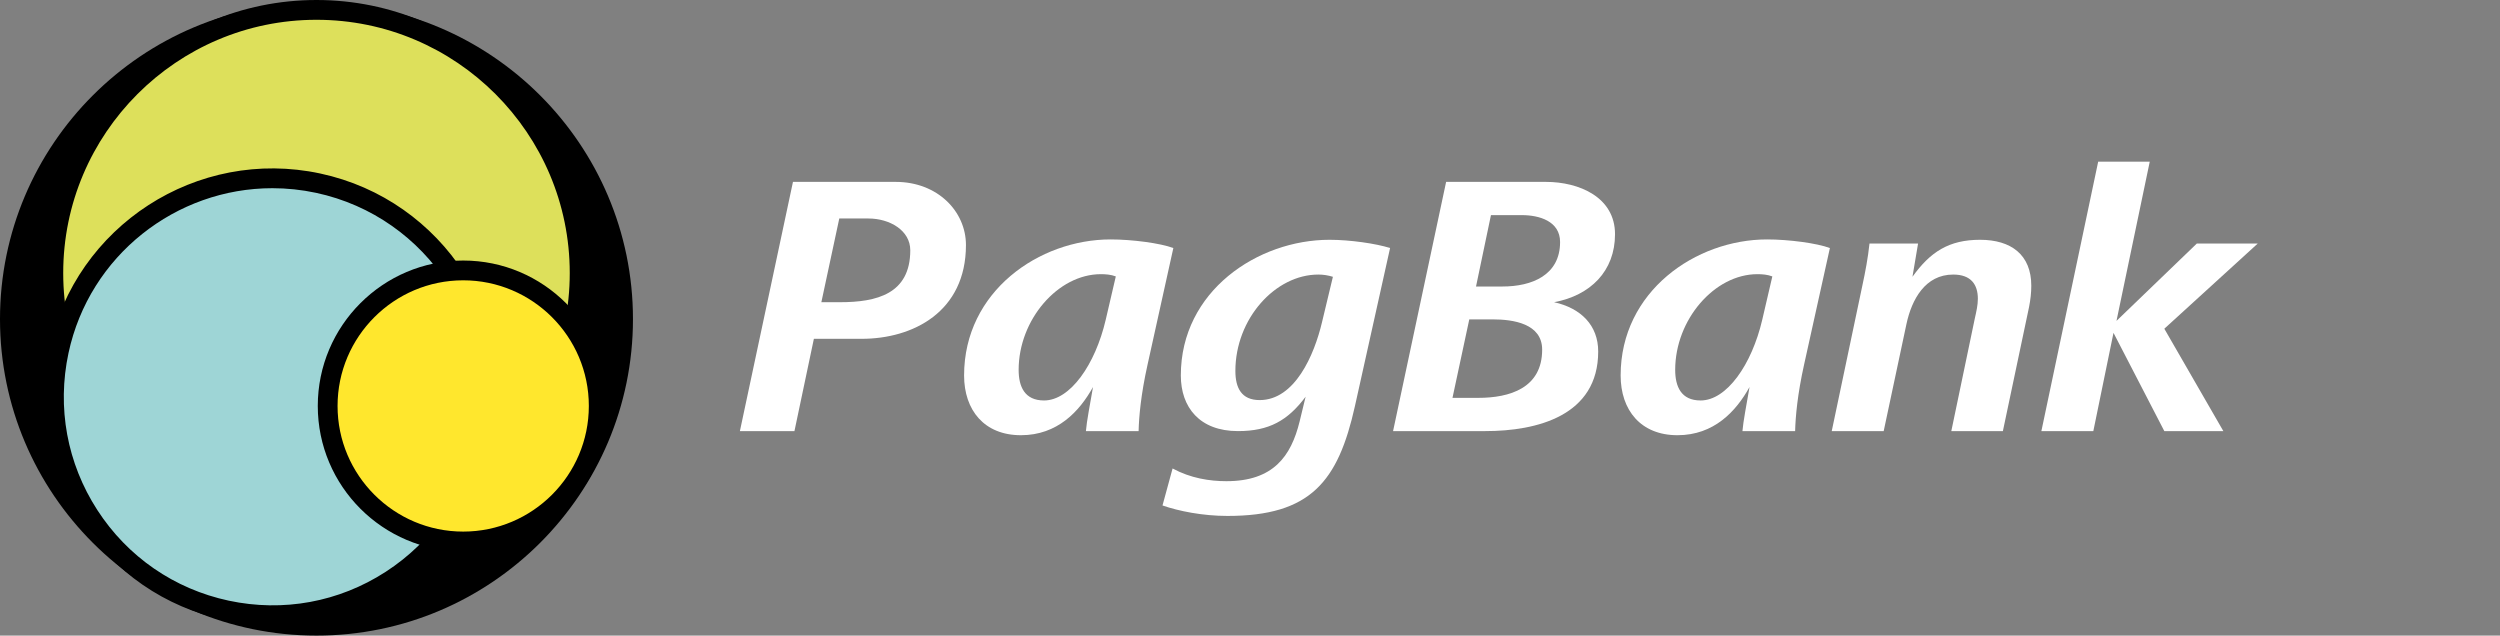 <svg width="118" height="30" viewBox="0 0 118 30" fill="none" xmlns="http://www.w3.org/2000/svg">
<rect x="0" y="0" width="118" height="30" fill="#808080" stroke="none"/>
<g clip-path="url(#clip0_2_56)">
<path d="M40.673 15.992H38.415L37.498 20.348H34.923L37.428 8.585H42.278C44.253 8.585 45.593 9.978 45.593 11.565C45.593 14.722 43.089 15.992 40.673 15.992ZM40.99 10.313H39.614L38.768 14.264H39.65C41.378 14.264 42.965 13.876 42.965 11.812C42.965 10.877 41.996 10.313 40.99 10.313Z" fill="white"/>
<path d="M54.165 17.209C53.847 18.637 53.759 19.678 53.742 20.348H51.255C51.29 19.907 51.449 19.078 51.59 18.267C50.955 19.413 49.915 20.542 48.186 20.542C46.458 20.542 45.505 19.361 45.505 17.721C45.505 13.752 49.05 11.301 52.419 11.301C53.442 11.301 54.764 11.477 55.382 11.707L54.165 17.209L54.165 17.209ZM51.96 12.941C49.932 12.941 48.08 15.093 48.08 17.456C48.08 18.25 48.363 18.902 49.279 18.902C50.514 18.902 51.696 17.209 52.19 15.093L52.666 13.047C52.437 12.959 52.19 12.941 51.961 12.941" fill="white"/>
<path d="M63.953 19.167C63.16 22.729 61.855 24.352 57.939 24.352C56.758 24.352 55.629 24.122 54.87 23.858L55.346 22.112C56.193 22.571 57.093 22.712 57.886 22.712C60.091 22.712 60.937 21.547 61.343 19.89L61.625 18.726C60.779 19.855 59.897 20.348 58.433 20.348C56.617 20.348 55.735 19.22 55.735 17.721C55.735 13.735 59.368 11.318 62.754 11.318C63.724 11.318 64.941 11.495 65.612 11.706L63.953 19.167ZM62.225 12.959C60.197 12.959 58.31 15.04 58.31 17.509C58.31 18.303 58.592 18.884 59.456 18.884C61.114 18.884 62.031 16.768 62.401 15.199L62.913 13.065C62.684 12.994 62.454 12.959 62.225 12.959Z" fill="white"/>
<path d="M73.354 14.264C74.624 14.546 75.435 15.357 75.435 16.591C75.435 19.625 72.543 20.348 70.109 20.348H65.753L68.257 8.585H72.966C74.536 8.585 76.229 9.308 76.229 11.054C76.229 12.8 75.065 13.946 73.354 14.264ZM70.461 15.075H69.35L68.557 18.779H69.773C71.255 18.779 72.79 18.32 72.79 16.504C72.79 15.269 71.414 15.075 70.461 15.075M71.837 10.154H70.373L69.668 13.523H70.92C72.296 13.523 73.636 12.994 73.636 11.424C73.636 10.436 72.648 10.154 71.837 10.154" fill="white"/>
<path d="M85.153 17.209C84.836 18.637 84.748 19.678 84.73 20.348H82.243C82.279 19.907 82.437 19.078 82.578 18.267C81.943 19.413 80.903 20.542 79.175 20.542C77.446 20.542 76.494 19.361 76.494 17.721C76.494 13.752 80.039 11.301 83.407 11.301C84.43 11.301 85.753 11.477 86.371 11.707L85.153 17.209L85.153 17.209ZM82.949 12.941C80.92 12.941 79.069 15.093 79.069 17.456C79.069 18.25 79.351 18.902 80.268 18.902C81.502 18.902 82.684 17.209 83.178 15.093L83.654 13.047C83.425 12.959 83.178 12.941 82.949 12.941" fill="white"/>
<path d="M95.771 14.493L94.536 20.348H92.102L93.213 15.022C93.284 14.705 93.355 14.405 93.355 14.105C93.355 13.435 93.037 12.959 92.191 12.959C90.868 12.959 90.233 14.14 89.986 15.287L88.91 20.348H86.458L87.905 13.47C88.046 12.818 88.169 12.165 88.24 11.494H90.533L90.268 13.064C91.115 11.882 91.996 11.318 93.46 11.318C94.924 11.318 95.877 12.024 95.877 13.488C95.877 13.805 95.841 14.14 95.771 14.493" fill="white"/>
<path d="M102.156 15.516L104.942 20.348H102.156L99.757 15.71L98.805 20.348H96.353L99.034 7.632H101.468L99.898 15.146L103.69 11.495H106.565L102.156 15.516Z" fill="white"/>
<path d="M14.938 30C6.701 30 0 23.299 0 15.062C0 6.825 6.701 0.124 14.938 0.124C23.174 0.124 29.876 6.825 29.876 15.062C29.876 23.299 23.175 30 14.938 30Z" fill="black"/>
<path d="M27.359 13.038C27.359 19.898 21.798 25.459 14.938 25.459C8.078 25.459 2.516 19.898 2.516 13.038C2.516 6.178 8.078 0.617 14.938 0.617C21.798 0.617 27.359 6.178 27.359 13.038" fill="#DDE05B"/>
<path d="M14.938 25.777C7.831 25.777 2.049 19.995 2.049 12.889C2.049 5.782 7.831 0 14.938 0C22.044 0 27.826 5.782 27.826 12.889C27.826 19.995 22.045 25.777 14.938 25.777ZM14.938 0.934C8.346 0.934 2.984 6.297 2.984 12.889C2.984 19.48 8.346 24.843 14.938 24.843C21.529 24.843 26.892 19.48 26.892 12.889C26.892 6.297 21.529 0.934 14.938 0.934Z" fill="black"/>
<path d="M22.938 20.887C21.745 26.454 16.265 30 10.697 28.807C5.129 27.614 1.583 22.134 2.777 16.566C3.97 10.999 9.45 7.453 15.018 8.646C20.585 9.839 24.131 15.319 22.938 20.887" fill="#9ED5D6"/>
<path d="M12.879 29.507C12.121 29.507 11.358 29.426 10.599 29.264C7.785 28.661 5.373 26.998 3.809 24.581C2.245 22.164 1.716 19.283 2.32 16.468C3.565 10.658 9.305 6.943 15.115 8.189C20.926 9.434 24.64 15.174 23.395 20.985C22.791 23.799 21.128 26.211 18.712 27.774C16.946 28.917 14.933 29.507 12.879 29.507M12.855 8.883C8.315 8.883 4.222 12.05 3.233 16.664C2.683 19.235 3.165 21.866 4.593 24.073C6.022 26.281 8.224 27.8 10.795 28.351C13.366 28.901 15.997 28.418 18.204 26.99C20.411 25.562 21.93 23.36 22.481 20.789C23.618 15.483 20.226 10.24 14.919 9.102C14.227 8.954 13.536 8.883 12.855 8.883" fill="black"/>
<path d="M28.26 19.161C28.26 22.694 25.396 25.558 21.863 25.558C18.33 25.558 15.466 22.694 15.466 19.161C15.466 15.628 18.33 12.764 21.863 12.764C25.396 12.764 28.26 15.628 28.26 19.161Z" fill="#FFE72D"/>
<path d="M21.863 26.025C18.078 26.025 14.999 22.946 14.999 19.161C14.999 15.376 18.078 12.297 21.863 12.297C25.648 12.297 28.727 15.376 28.727 19.161C28.727 22.946 25.648 26.025 21.863 26.025ZM21.863 13.231C18.593 13.231 15.933 15.891 15.933 19.161C15.933 22.431 18.593 25.091 21.863 25.091C25.132 25.091 27.793 22.431 27.793 19.161C27.793 15.892 25.132 13.231 21.863 13.231Z" fill="black"/>
</g>
<defs>
<clipPath id="clip0_2_56">
<rect width="106.565" height="30" fill="white"/>
</clipPath>
</defs>
</svg>
